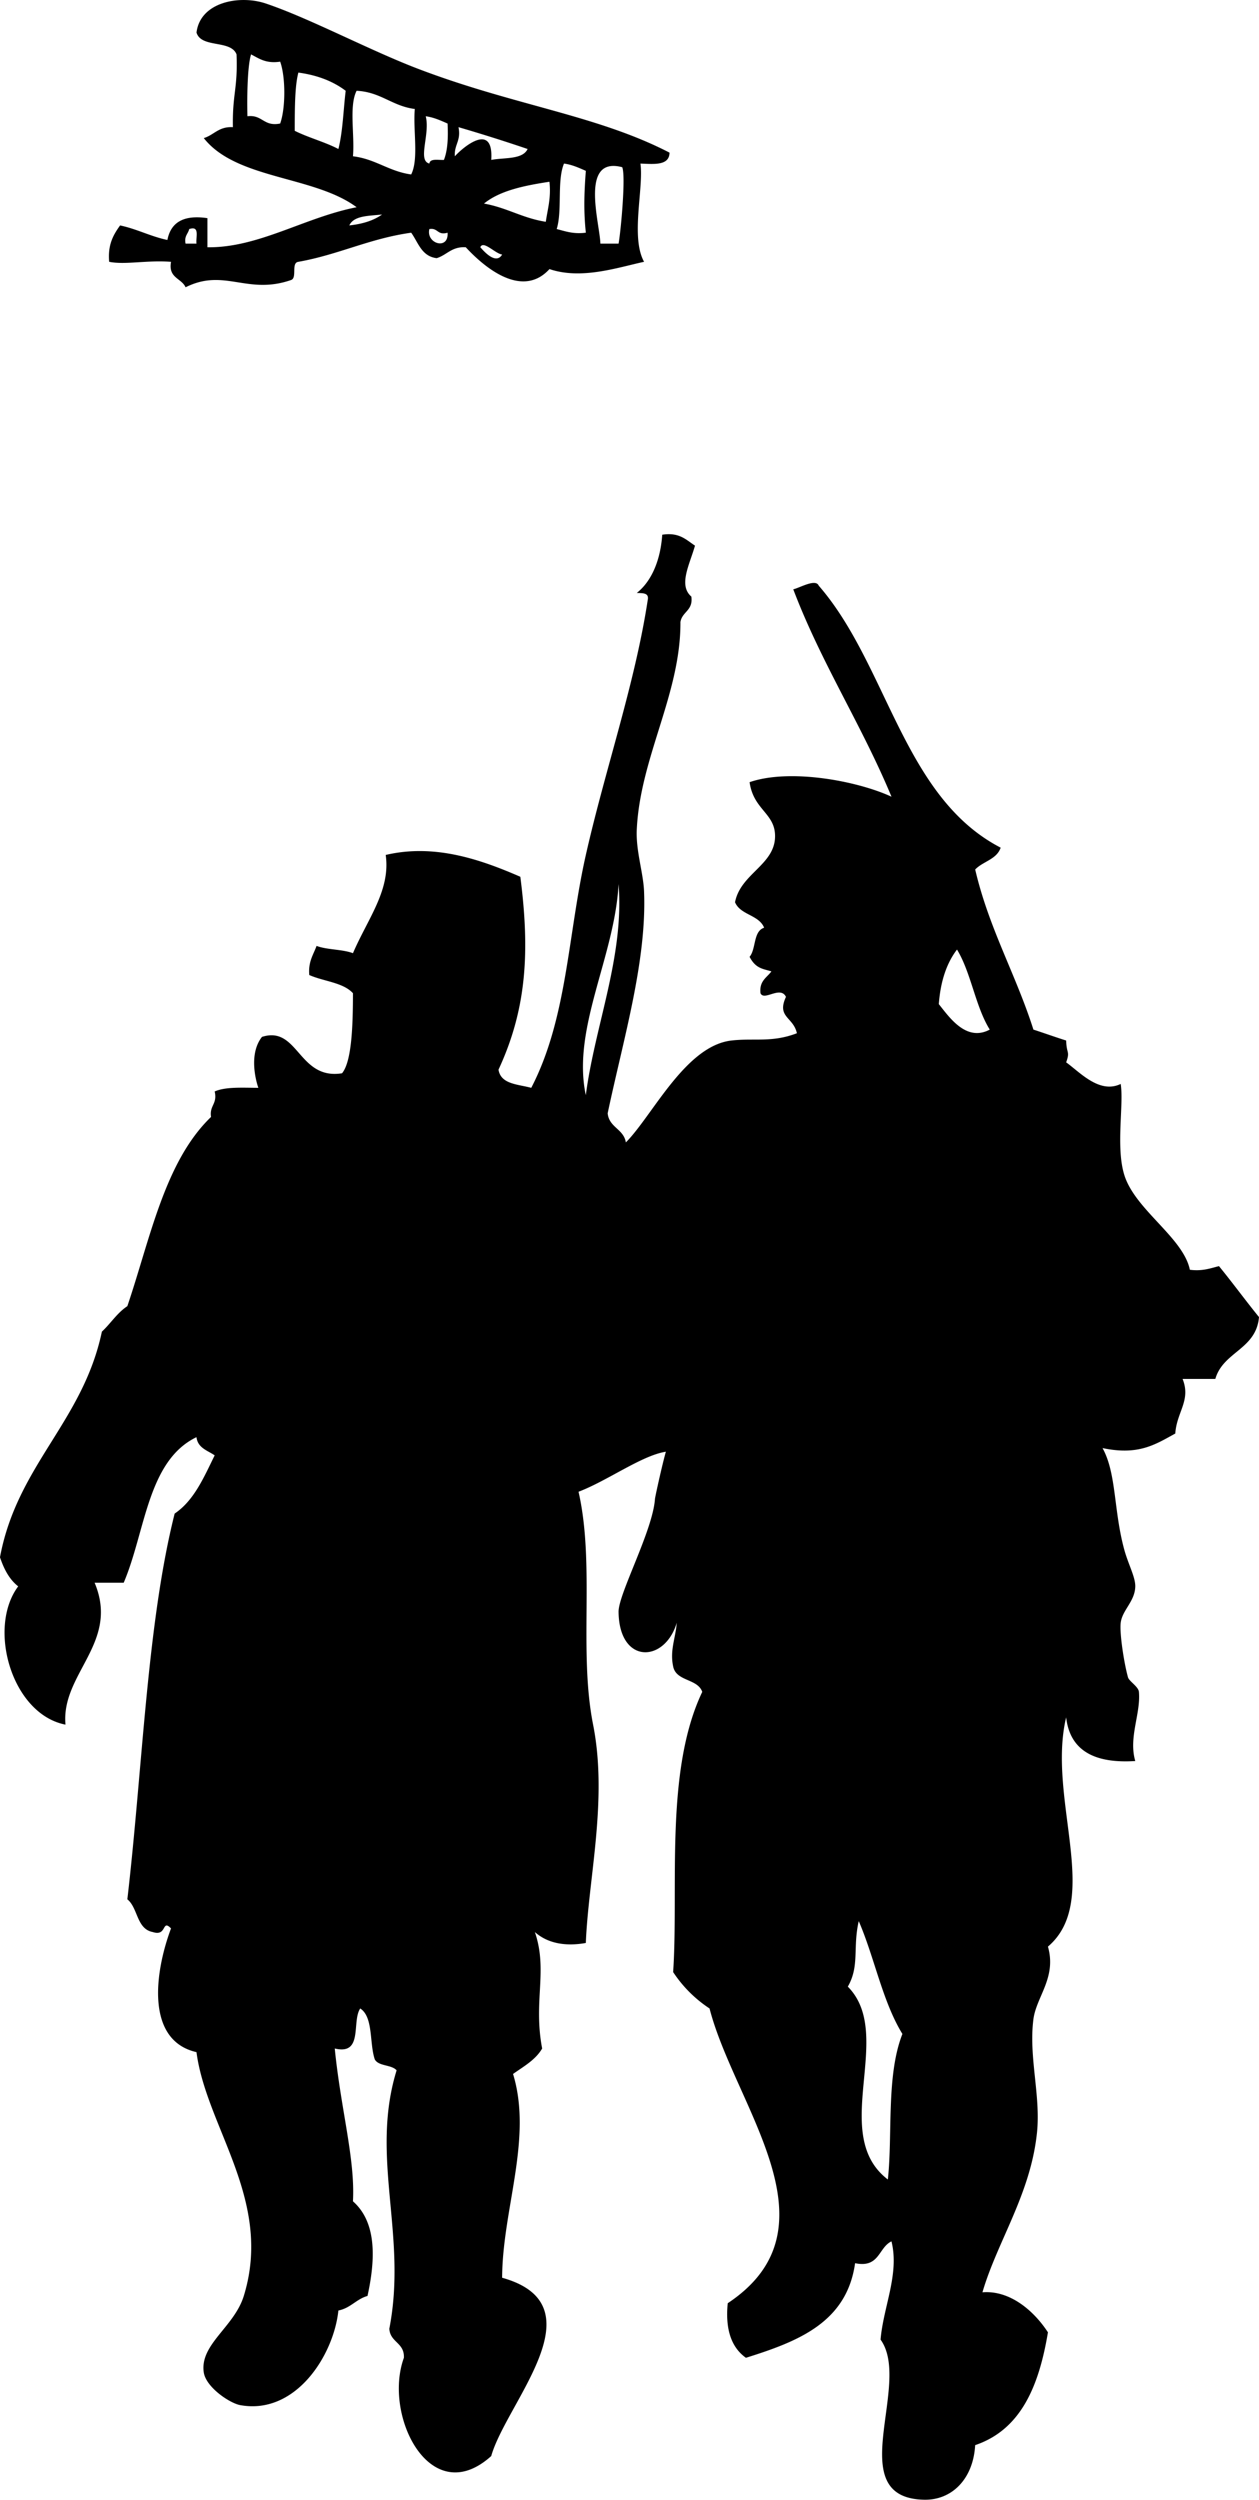<svg xmlns="http://www.w3.org/2000/svg" overflow="visible" viewBox="0 0 246.313 489.031"><g clip-rule="evenodd" fill-rule="evenodd"><path d="M130.99 29.861c-.05 2.56-2.971 2.25-5.694 2.136.668 4.807-1.963 14.409.712 19.221-5.27 1.143-12.266 3.536-18.509 1.424-5.087 5.578-12.136.322-16.374-4.271-2.774-.164-3.691 1.53-5.695 2.136-2.959-.362-3.593-3.051-4.983-4.983-8.128 1.126-14.206 4.303-22.069 5.695-1.478.183-.194 3.128-1.424 3.56-8.597 2.985-13.058-2.382-20.645 1.424-.806-1.804-3.432-1.789-2.848-4.983-4.831-.358-8.952.628-12.102 0-.305-3.39.847-5.323 2.136-7.119 3.328.706 5.926 2.142 9.254 2.848.65-3.384 3.089-4.979 7.831-4.271v5.695c9.968.14 19.049-5.86 29.188-7.831-8.299-6.176-23.538-5.413-29.899-13.526 2.004-.606 2.921-2.3 5.695-2.136-.12-6.56.979-7.53.712-14.238-1.12-2.914-6.902-1.166-7.831-4.271.733-6.027 8.469-7.39 13.526-5.695 8.525 2.857 20.328 9.17 29.895 12.812 18.903 7.197 34.883 9.022 49.123 16.373zm-82.582-7.119c2.968-.357 3.14 2.081 6.407 1.424 1.075-3.02 1.075-9.082 0-12.102-2.787.414-4.133-.612-5.695-1.424-.645 2.007-.819 7.353-.712 12.102zm9.255 2.848c2.686 1.348 5.892 2.177 8.543 3.56.86-3.411.969-7.574 1.424-11.39-2.435-1.837-5.491-3.052-9.255-3.56-.662 2.489-.715 6.534-.712 11.39zm11.39 4.983c4.444.539 7.014 2.953 11.39 3.559 1.512-2.996.345-8.672.712-12.813-4.43-.554-6.641-3.326-11.39-3.56-1.513 2.996-.346 8.672-.712 12.814zm14.949 1.424c.132-1.054 1.721-.653 2.848-.712.737-1.873.852-4.369.712-7.119-1.33-.568-2.607-1.189-4.271-1.424.898 3.533-1.671 8.667.711 9.255zm12.103-.712c2.59-.495 6.136-.034 7.119-2.136a325.948 325.948 0 00-13.526-4.271c.547 2.683-.869 3.403-.712 5.695 1.807-1.991 7.611-6.697 7.123.712zm12.815 13.526c1.705.431 3.248 1.023 5.695.712-.439-4.225-.338-7.622 0-12.103-1.33-.568-2.607-1.189-4.271-1.423-1.4 3.35-.31 9.195-1.43 12.814zm8.54 2.848h3.56c.449-2.462 1.439-13.274.712-14.95-8.38-2.197-4.39 10.912-4.27 14.95zm-22.779-7.831c4.445.775 7.576 2.865 12.102 3.56.351-2.497 1.061-4.634.712-7.831-4.94.754-9.667 1.717-12.809 4.271zm-26.34 4.271c2.571-.276 4.75-.945 6.407-2.136-2.557.291-5.515.181-6.407 2.136zm-32.035 3.56h2.136c-.162-1.262.717-3.565-1.424-2.848-.224.962-1.013 1.359-.712 2.848zm51.256-2.136c-2.012.588-1.844-1.003-3.56-.712-.695 2.877 3.819 4.204 3.56.712zm10.678 4.271c-1.341-.15-3.699-2.854-4.271-1.424.7.792 3.059 3.495 4.271 1.424zM219.26 212.1c.628 3.996-.999 12.34.712 17.797 2.127 6.786 11.522 12.209 12.814 18.509 2.447.312 3.99-.281 5.694-.712 2.671 3.262 5.169 6.696 7.831 9.967-.539 6.343-7.009 6.754-8.543 12.102h-6.406c1.689 4.212-1.162 6.468-1.424 10.679-3.957 2.171-7.201 4.326-14.238 2.848 2.757 4.979 2.146 12.192 4.271 19.933.769 2.799 2.165 5.309 2.136 7.119-.048 2.94-2.542 4.618-2.848 7.119-.256 2.095.671 7.983 1.424 10.678.217.777 2.044 1.817 2.136 2.848.382 4.278-2.064 8.926-.712 13.526-7.862.506-12.769-1.943-13.525-8.543-3.768 15.862 7.058 35.793-3.56 44.849 1.727 6.07-2.282 9.797-2.848 14.238-.934 7.334 1.438 14.863.712 22.068-1.22 12.094-7.767 21.328-10.679 31.323 5.361-.427 10.036 3.57 12.814 7.83-1.733 10.37-5.199 19.006-14.238 22.069-.369 6.592-4.523 10.782-9.966 10.678-16.292-.313-2.272-22.643-8.543-31.323.553-6.484 3.716-12.819 2.136-19.221-2.574 1.223-2.327 5.267-7.119 4.271-1.635 11.654-11.245 15.332-21.356 18.509-2.772-1.974-4.08-5.412-3.56-10.678 22.318-14.808 1.36-38.544-3.56-57.663a24.912 24.912 0 01-7.119-7.119c1.099-16.547-1.692-39.301 5.695-54.815-.921-2.638-5.111-2.008-5.695-4.983-.663-3.151.448-5.426.712-8.542-2.363 7.896-11.283 8.164-11.39-2.136-.036-3.511 6.68-15.855 7.119-22.068.03-.433 1.414-6.724 2.136-9.255-4.729.735-11.407 5.674-17.086 7.831 3.245 14.321-.009 31.122 2.848 45.561 2.9 14.659-.907 29.975-1.424 42.713-3.838.688-7.399.15-9.966-2.136 2.583 7.59-.349 13.459 1.424 22.781-1.308 2.251-3.619 3.499-5.695 4.982 3.868 12.697-2.085 26.485-2.136 39.866 19.274 5.393.831 24.373-2.135 34.883-11.871 10.688-21.207-7.888-17.085-19.222.146-2.993-2.705-2.989-2.848-5.695 3.566-18.381-3.817-33.506 1.424-50.544-.993-1.143-3.513-.758-4.271-2.136-1.079-3.192-.255-8.287-2.848-9.966-1.71 2.561.642 9.185-4.983 7.831 1.188 11.915 4.012 21.599 3.56 29.898 4.563 4.017 4.487 11.043 2.847 18.51-2.213.634-3.316 2.378-5.695 2.848-.919 8.781-8.384 20.491-19.221 18.509-2.046-.374-6.696-3.501-7.119-6.407-.799-5.49 5.947-8.852 7.831-14.949 5.766-18.671-7.33-32.948-9.254-47.697-9.99-2.285-8.189-15.642-4.983-24.204-1.837-1.899-.749 1.639-3.56.712-3.203-.594-2.878-4.715-4.983-6.406 3.001-25.811 3.841-53.932 9.254-75.461 3.823-2.583 5.713-7.101 7.831-11.39-1.407-.966-3.313-1.434-3.56-3.56-9.604 4.634-9.979 18.497-14.238 28.476h-5.695c4.945 11.746-6.609 17.771-5.695 27.764-10.516-2.052-15.332-18.926-9.255-27.052-1.729-1.356-2.79-3.38-3.559-5.695 3.345-18.012 16.218-26.495 19.933-44.137 1.725-1.598 2.981-3.664 4.983-4.983 4.5-13.297 7.31-28.285 16.374-37.018-.349-2.247 1.283-2.514.712-4.983 2.137-.947 5.446-.724 8.542-.712-.576-1.669-1.833-6.745.712-9.966 7.113-2.268 7.103 8.486 15.662 7.119 1.914-2.306 2.133-9.421 2.136-15.662-1.919-2.115-5.755-2.313-8.543-3.559-.235-2.608.791-3.956 1.424-5.695 2.067.781 5.052.643 7.119 1.424 2.893-6.752 7.394-12.324 6.407-19.221 9.605-2.26 18.627.917 26.34 4.271 1.851 14.404 1.316 25.706-4.271 37.73.445 2.877 3.796 2.849 6.407 3.56 7.049-13.591 7.135-29.863 10.678-45.561 3.756-16.638 9.58-33.34 12.103-49.832.332-1.519-1.018-1.356-2.136-1.424 2.453-1.918 4.576-5.639 4.982-11.39 3.367-.519 4.681 1.015 6.407 2.136-1.065 3.748-3.286 7.744-.712 9.966.384 2.757-1.814 2.932-2.136 4.983.078 14.03-7.869 26.443-8.542 40.578-.199 4.182 1.274 8.42 1.424 12.102.551 13.627-4.021 28.769-7.119 43.425.287 2.797 3.129 3.04 3.56 5.695 5.226-5.278 11.652-18.886 20.645-19.933 4.45-.518 7.891.456 12.814-1.424-.682-3.199-4.003-3.093-2.136-7.119-1.103-2.251-4.273.892-4.983-.712-.271-2.406 1.233-3.037 2.136-4.271-1.634-.512-3.058-.515-4.271-2.848 1.298-1.55.685-5.01 2.848-5.695-1.021-2.538-4.648-2.471-5.695-4.983 1.065-5.57 7.732-7.285 7.831-12.814.082-4.614-4.216-5.2-4.983-10.678 7.914-2.731 21.111-.236 27.764 2.847-5.85-14.083-13.736-26.129-19.221-40.578 1.229-.261 4.4-2.152 4.982-.712 13.469 15.482 16.524 41.377 35.595 51.256-.774 2.311-3.483 2.687-4.983 4.271 2.688 11.549 7.957 20.519 11.391 31.323 2.148.698 4.241 1.454 6.407 2.136.063 2.659.798 2.029 0 4.271 2.62 1.86 6.5 6.26 10.7 4.21zm-104.65 2.14c1.776-13.649 7.534-27.109 6.407-41.29-.74 14.25-9.18 28.24-6.41 41.29zm69.06-17.8c2.021 2.501 5.341 7.456 9.967 4.983-2.818-4.538-3.631-11.082-6.407-15.662-2.06 2.7-3.23 6.27-3.56 10.68zm-17.8 192.21c9.349 9.451-3.765 28.87 7.831 37.73.956-8.761-.352-20.327 2.848-28.476-3.887-6.317-5.46-14.948-8.543-22.069-1.2 5.26.2 8.73-2.14 12.82z"/></g></svg>